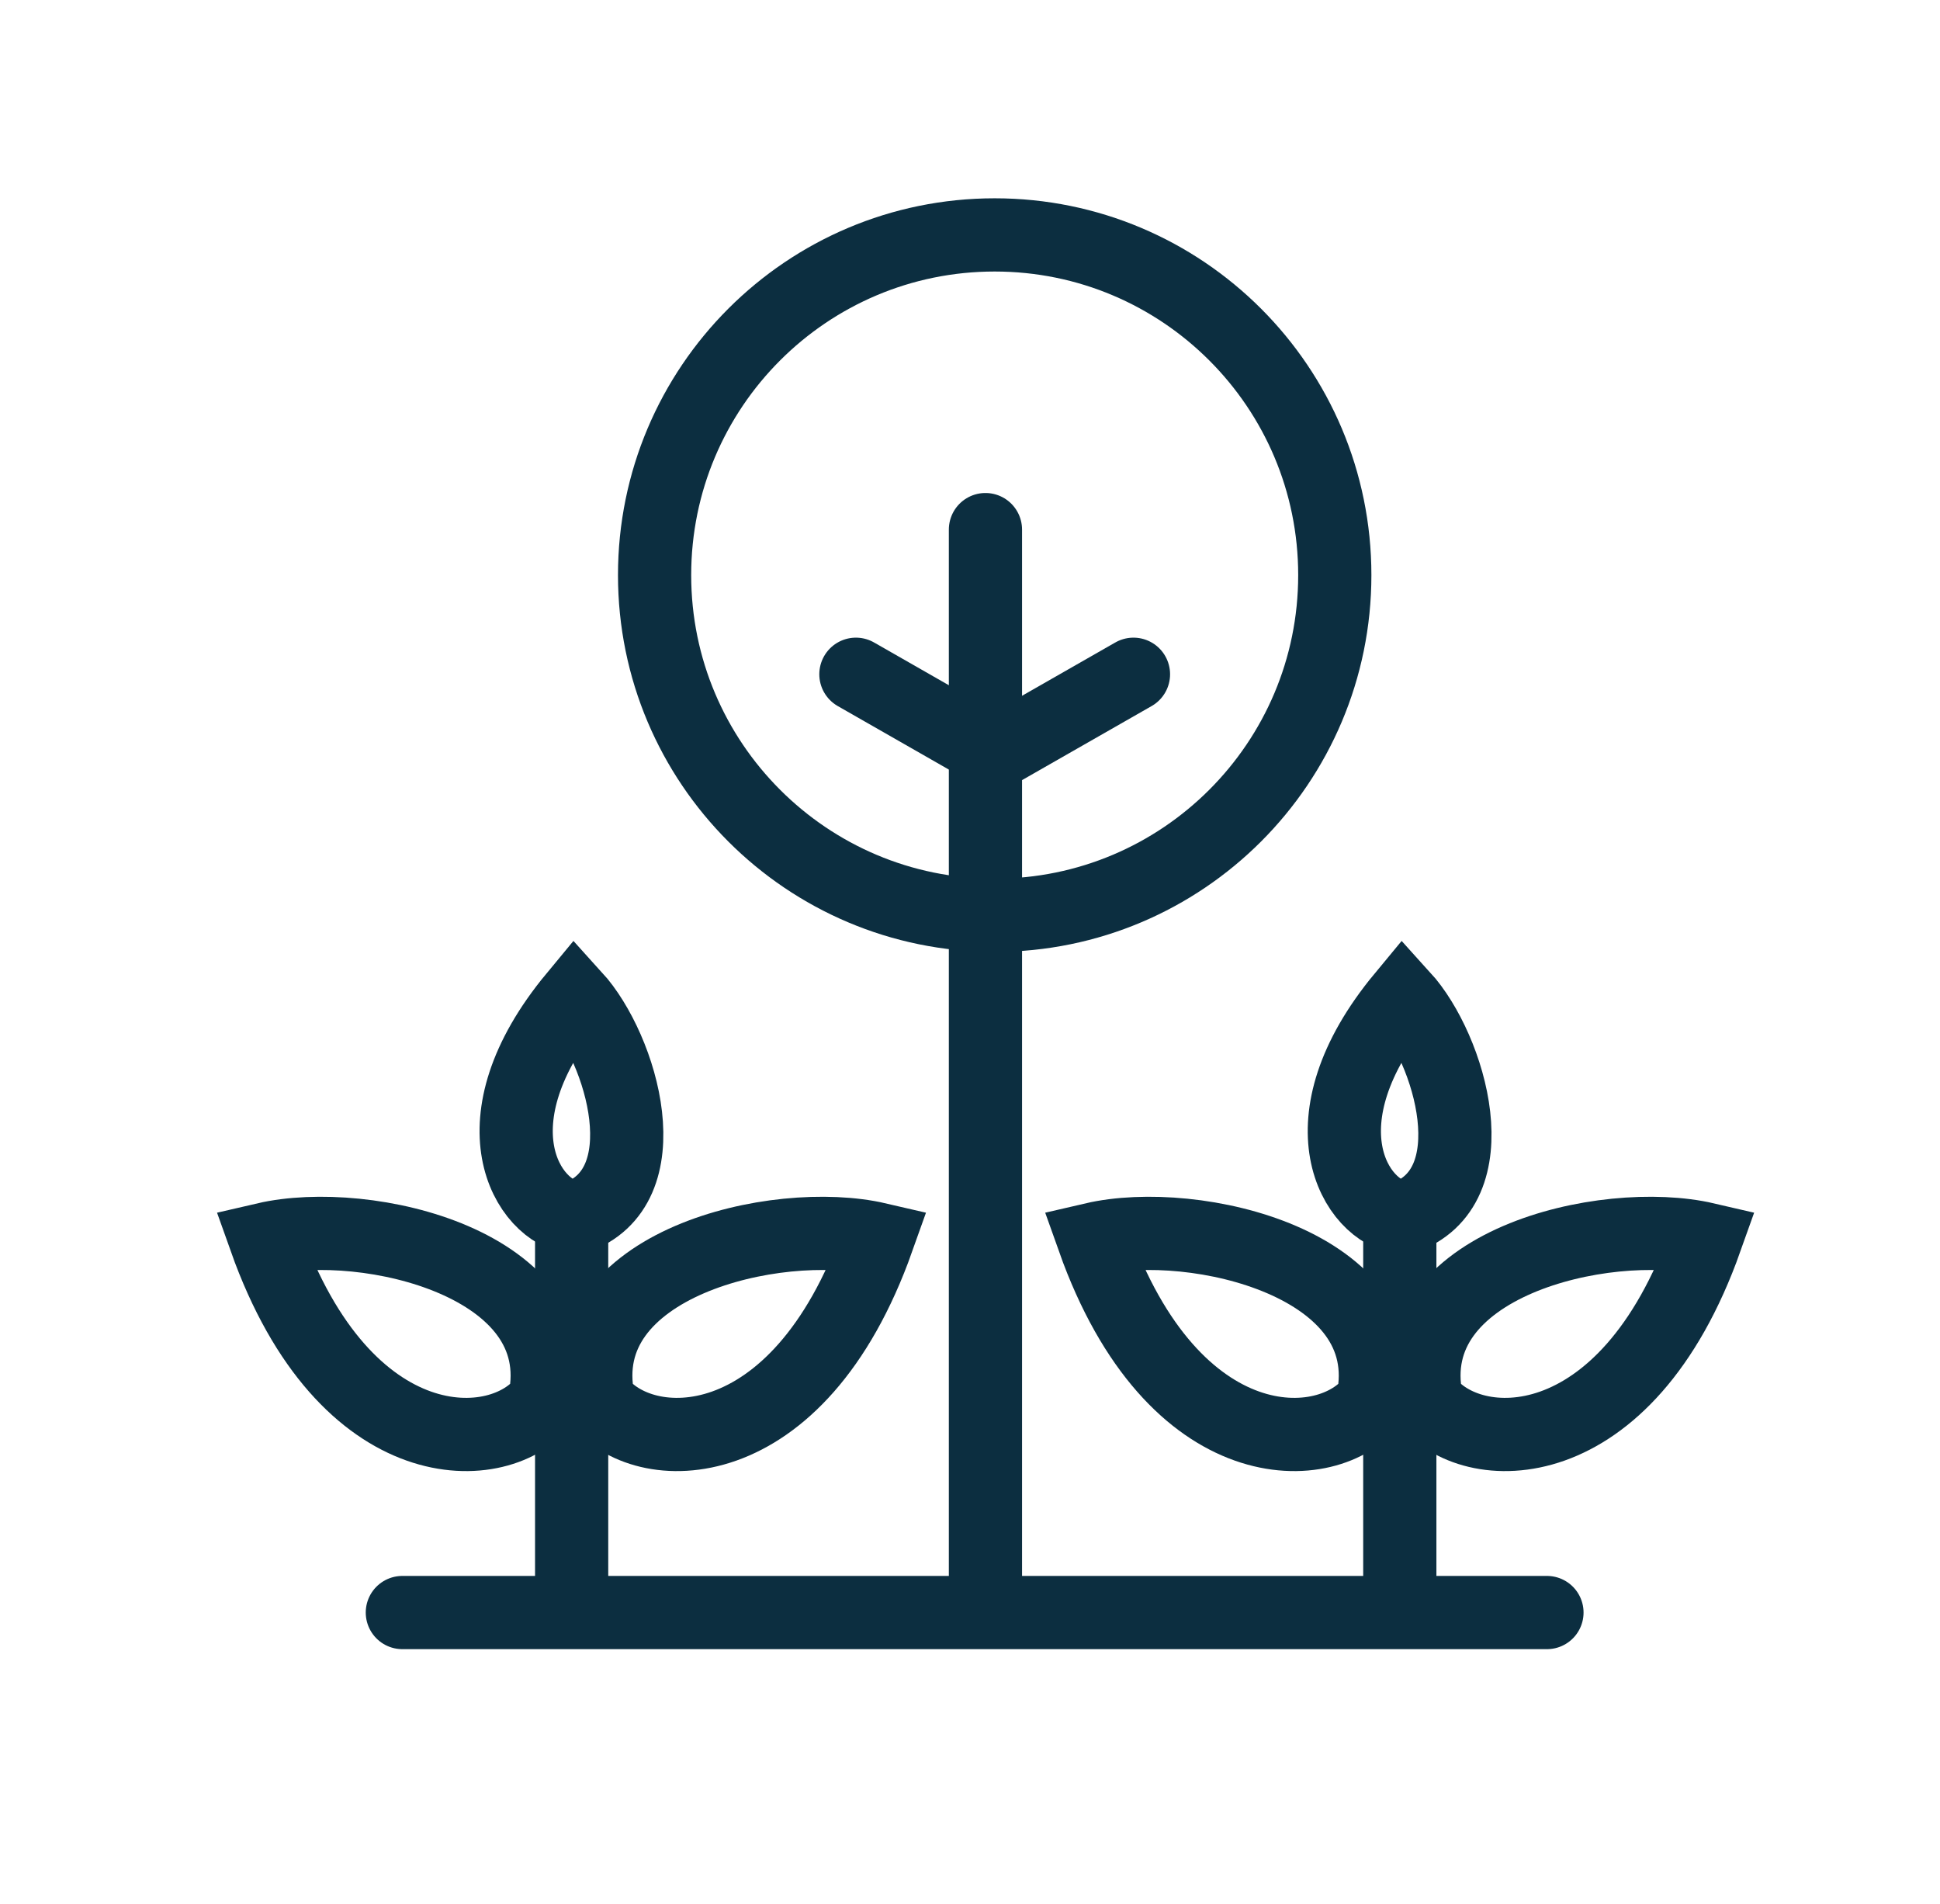 <svg width="53" height="52" viewBox="0 0 53 52" fill="none" xmlns="http://www.w3.org/2000/svg">
<path d="M14.877 38.25C13.692 39.824 9.438 40.01 7.247 33.843C10.014 33.201 15.653 34.513 14.877 38.25Z" stroke="#0C2E40" stroke-width="2"/>
<path d="M16.349 38.25C17.534 39.824 21.789 40.01 23.98 33.843C21.213 33.201 15.574 34.513 16.349 38.25Z" stroke="#0C2E40" stroke-width="2"/>
<path d="M15.701 33.267C14.397 33.103 12.872 30.64 15.701 27.225C16.994 28.648 18.117 32.446 15.701 33.267Z" stroke="#0C2E40" stroke-width="2"/>
<path d="M15.617 33.266L15.617 43.462" stroke="#0C2E40" stroke-width="2" stroke-linecap="round"/>
<path d="M37.502 38.25C36.317 39.824 32.063 40.01 29.872 33.843C32.639 33.201 38.278 34.513 37.502 38.25Z" stroke="#0C2E40" stroke-width="2"/>
<path d="M38.974 38.25C40.159 39.824 44.414 40.01 46.605 33.843C43.838 33.201 38.199 34.513 38.974 38.25Z" stroke="#0C2E40" stroke-width="2"/>
<path d="M38.326 33.267C37.022 33.103 35.497 30.64 38.327 27.225C39.62 28.648 40.742 32.446 38.326 33.267Z" stroke="#0C2E40" stroke-width="2"/>
<path d="M38.242 33.266L38.242 43.462" stroke="#0C2E40" stroke-width="2" stroke-linecap="round"/>
<path d="M26.922 43.461V14.465" stroke="#0C2E40" stroke-width="2" stroke-linecap="round"/>
<path d="M23.383 18.416L27.174 20.583L30.966 18.416" stroke="#0C2E40" stroke-width="2" stroke-linecap="round"/>
<path d="M36.466 15.708C36.466 20.839 32.306 24.999 27.174 24.999C22.043 24.999 17.883 20.839 17.883 15.708C17.883 10.576 22.043 6.416 27.174 6.416C32.306 6.416 36.466 10.576 36.466 15.708Z" stroke="#0C2E40" stroke-width="2"/>
<path d="M10.992 44.043L42.262 44.043" stroke="#0C2E40" stroke-width="2" stroke-linecap="round"/>
</svg>
